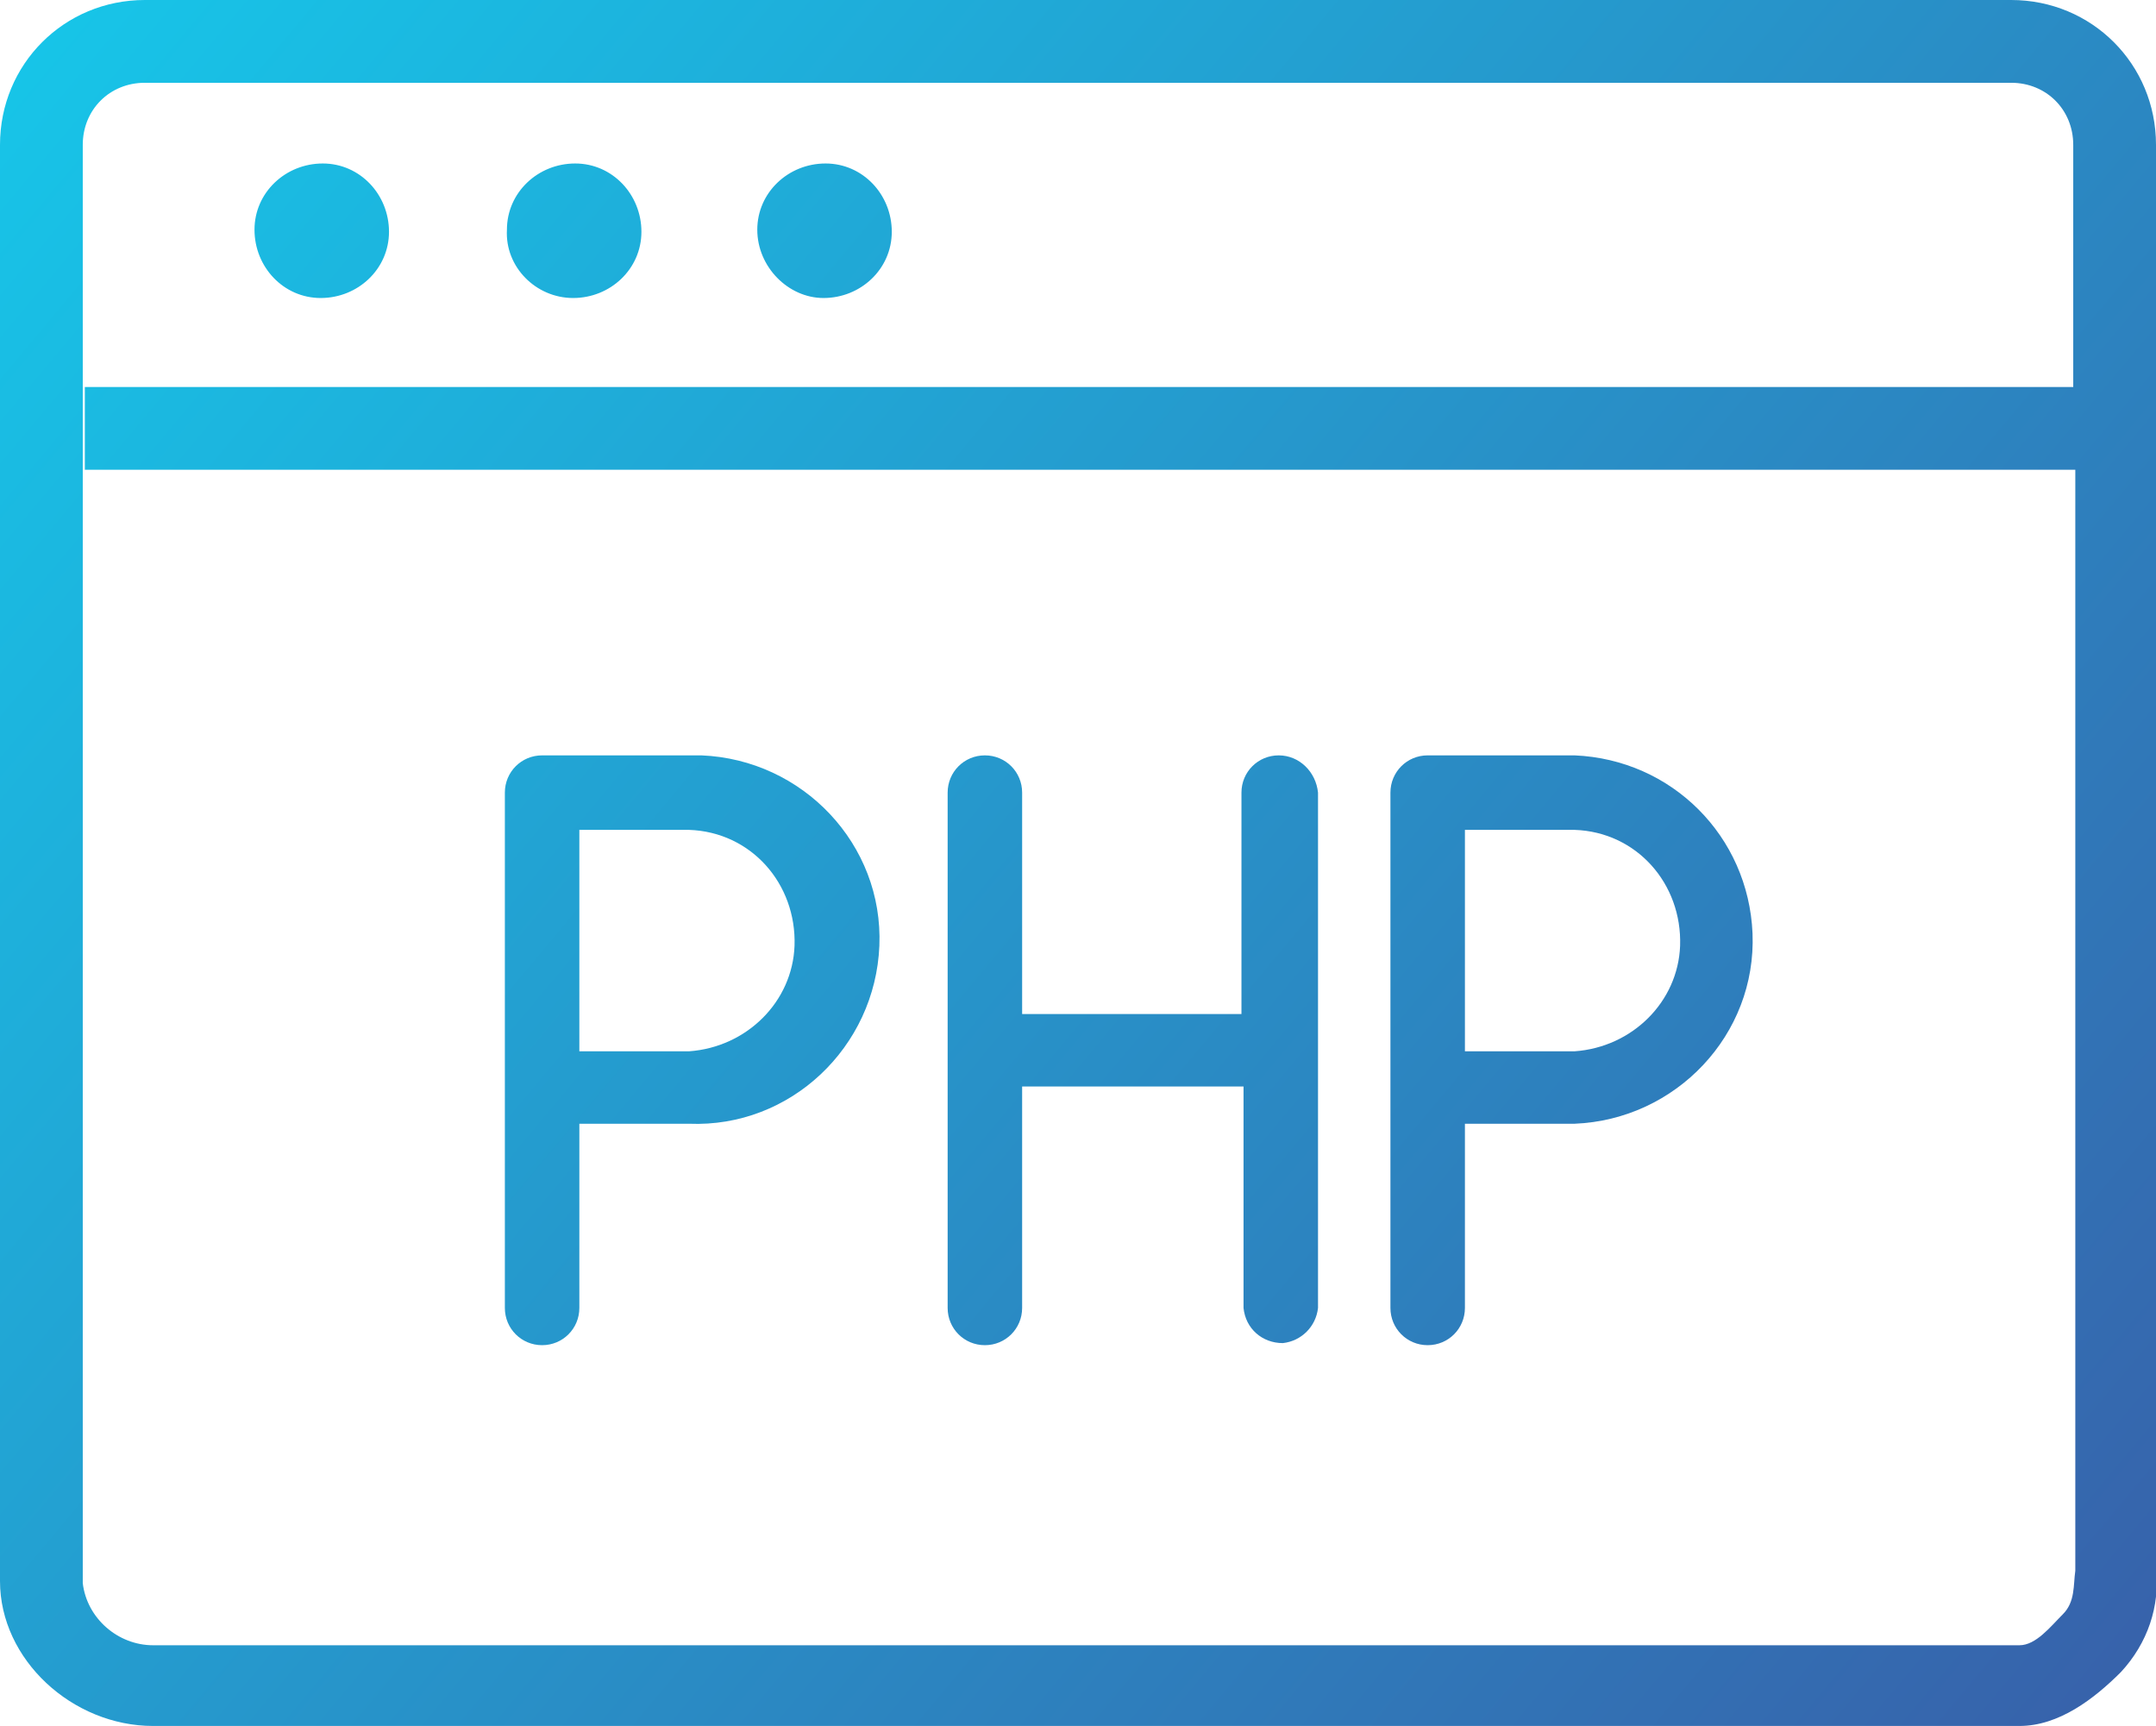 <?xml version="1.0" encoding="UTF-8"?> <!-- Generator: Adobe Illustrator 25.2.1, SVG Export Plug-In . SVG Version: 6.00 Build 0) --> <svg xmlns="http://www.w3.org/2000/svg" xmlns:xlink="http://www.w3.org/1999/xlink" version="1.1" id="Vrstva_1" x="0px" y="0px" viewBox="0 0 104.2 83.4" style="enable-background:new 0 0 104.2 83.4;" xml:space="preserve"> <style type="text/css"> .st0{fill:url(#SVGID_1_);} .st1{fill:url(#SVGID_2_);} .st2{fill:url(#SVGID_3_);} .st3{fill:url(#SVGID_4_);} .st4{fill:url(#SVGID_5_);} .st5{fill:url(#SVGID_6_);} .st6{fill:url(#SVGID_7_);} </style> <linearGradient id="SVGID_1_" gradientUnits="userSpaceOnUse" x1="-0.499" y1="-2.404" x2="128.501" y2="105.596"> <stop offset="0" style="stop-color:#16C8EA"></stop> <stop offset="1" style="stop-color:#40479A"></stop> </linearGradient> <path class="st0" d="M104.2,75.8V7c0-3.9-3.1-7-7-7H7C3.1,0,0,3.1,0,7v69.4c0,3.8,3.5,7,7.4,7h90.2c1.9,0,3.6-1.3,4.9-2.6 C103.8,79.4,104.4,77.6,104.2,75.8z M99.7,78c-0.6,0.6-1.3,1.5-2.1,1.5H7.4c-1.7,0-3.2-1.3-3.4-3V7c0-1.7,1.3-3,3-3h90.2 c1.7,0,3,1.3,3,3v11.7H4.1v4h96.2v53.2C100.2,76.6,100.3,77.4,99.7,78z"></path> <linearGradient id="SVGID_2_" gradientUnits="userSpaceOnUse" x1="9.468" y1="-14.309" x2="138.468" y2="93.691"> <stop offset="0" style="stop-color:#16C8EA"></stop> <stop offset="1" style="stop-color:#40479A"></stop> </linearGradient> <path class="st1" d="M39.8,14.4c1.8,0,3.3-1.4,3.3-3.2s-1.4-3.3-3.2-3.3c-1.8,0-3.3,1.4-3.3,3.2c0,0,0,0,0,0 C36.6,12.9,38.1,14.4,39.8,14.4z"></path> <linearGradient id="SVGID_3_" gradientUnits="userSpaceOnUse" x1="4.452" y1="-8.317" x2="133.452" y2="99.683"> <stop offset="0" style="stop-color:#16C8EA"></stop> <stop offset="1" style="stop-color:#40479A"></stop> </linearGradient> <path class="st2" d="M27.7,14.4c1.8,0,3.3-1.4,3.3-3.2s-1.4-3.3-3.2-3.3c-1.8,0-3.3,1.4-3.3,3.2c0,0,0,0,0,0 C24.4,12.9,25.9,14.4,27.7,14.4z"></path> <linearGradient id="SVGID_4_" gradientUnits="userSpaceOnUse" x1="-0.564" y1="-2.327" x2="128.436" y2="105.673"> <stop offset="0" style="stop-color:#16C8EA"></stop> <stop offset="1" style="stop-color:#40479A"></stop> </linearGradient> <path class="st3" d="M15.5,14.4c1.8,0,3.3-1.4,3.3-3.2s-1.4-3.3-3.2-3.3c-1.8,0-3.3,1.4-3.3,3.2c0,0,0,0,0,0 C12.3,12.9,13.7,14.4,15.5,14.4z"></path> <linearGradient id="SVGID_5_" gradientUnits="userSpaceOnUse" x1="-3.912" y1="1.673" x2="125.088" y2="109.673"> <stop offset="0" style="stop-color:#16C8EA"></stop> <stop offset="1" style="stop-color:#40479A"></stop> </linearGradient> <path class="st4" d="M61.8,36.5c-1,0-1.8,0.8-1.8,1.8V49H49.4V38.3c0-1-0.8-1.8-1.8-1.8c-1,0-1.8,0.8-1.8,1.8v24.9 c0,1,0.8,1.8,1.8,1.8c1,0,1.8-0.8,1.8-1.8V52.5h10.7v10.7c0.1,1,0.9,1.7,1.9,1.7c0.9-0.1,1.6-0.8,1.7-1.7V38.3 C63.6,37.3,62.8,36.5,61.8,36.5C61.8,36.5,61.8,36.5,61.8,36.5z"></path> <linearGradient id="SVGID_6_" gradientUnits="userSpaceOnUse" x1="3.909" y1="-7.67" x2="132.909" y2="100.33"> <stop offset="0" style="stop-color:#16C8EA"></stop> <stop offset="1" style="stop-color:#40479A"></stop> </linearGradient> <path class="st5" d="M76.1,36.5H69c-1,0-1.8,0.8-1.8,1.8v24.9c0,1,0.8,1.8,1.8,1.8c1,0,1.8-0.8,1.8-1.8v-8.9h5.3 c4.9-0.2,8.8-4.3,8.6-9.2C84.5,40.4,80.8,36.7,76.1,36.5z M76.1,50.8h-5.3V40.1h5.3c3,0.1,5.2,2.6,5.1,5.6 C81.1,48.4,78.9,50.6,76.1,50.8z"></path> <linearGradient id="SVGID_7_" gradientUnits="userSpaceOnUse" x1="-13.595" y1="13.238" x2="115.405" y2="121.238"> <stop offset="0" style="stop-color:#16C8EA"></stop> <stop offset="1" style="stop-color:#40479A"></stop> </linearGradient> <path class="st6" d="M33.3,36.5h-7.1c-1,0-1.8,0.8-1.8,1.8v24.9c0,1,0.8,1.8,1.8,1.8c1,0,1.8-0.8,1.8-1.8v-8.9h5.3 c4.9,0.2,9-3.7,9.2-8.6c0.2-4.9-3.7-9-8.6-9.2C33.7,36.5,33.5,36.5,33.3,36.5z M33.3,50.8H28V40.1h5.3c3,0.1,5.2,2.6,5.1,5.6 C38.3,48.4,36.1,50.6,33.3,50.8L33.3,50.8z"></path> </svg> 